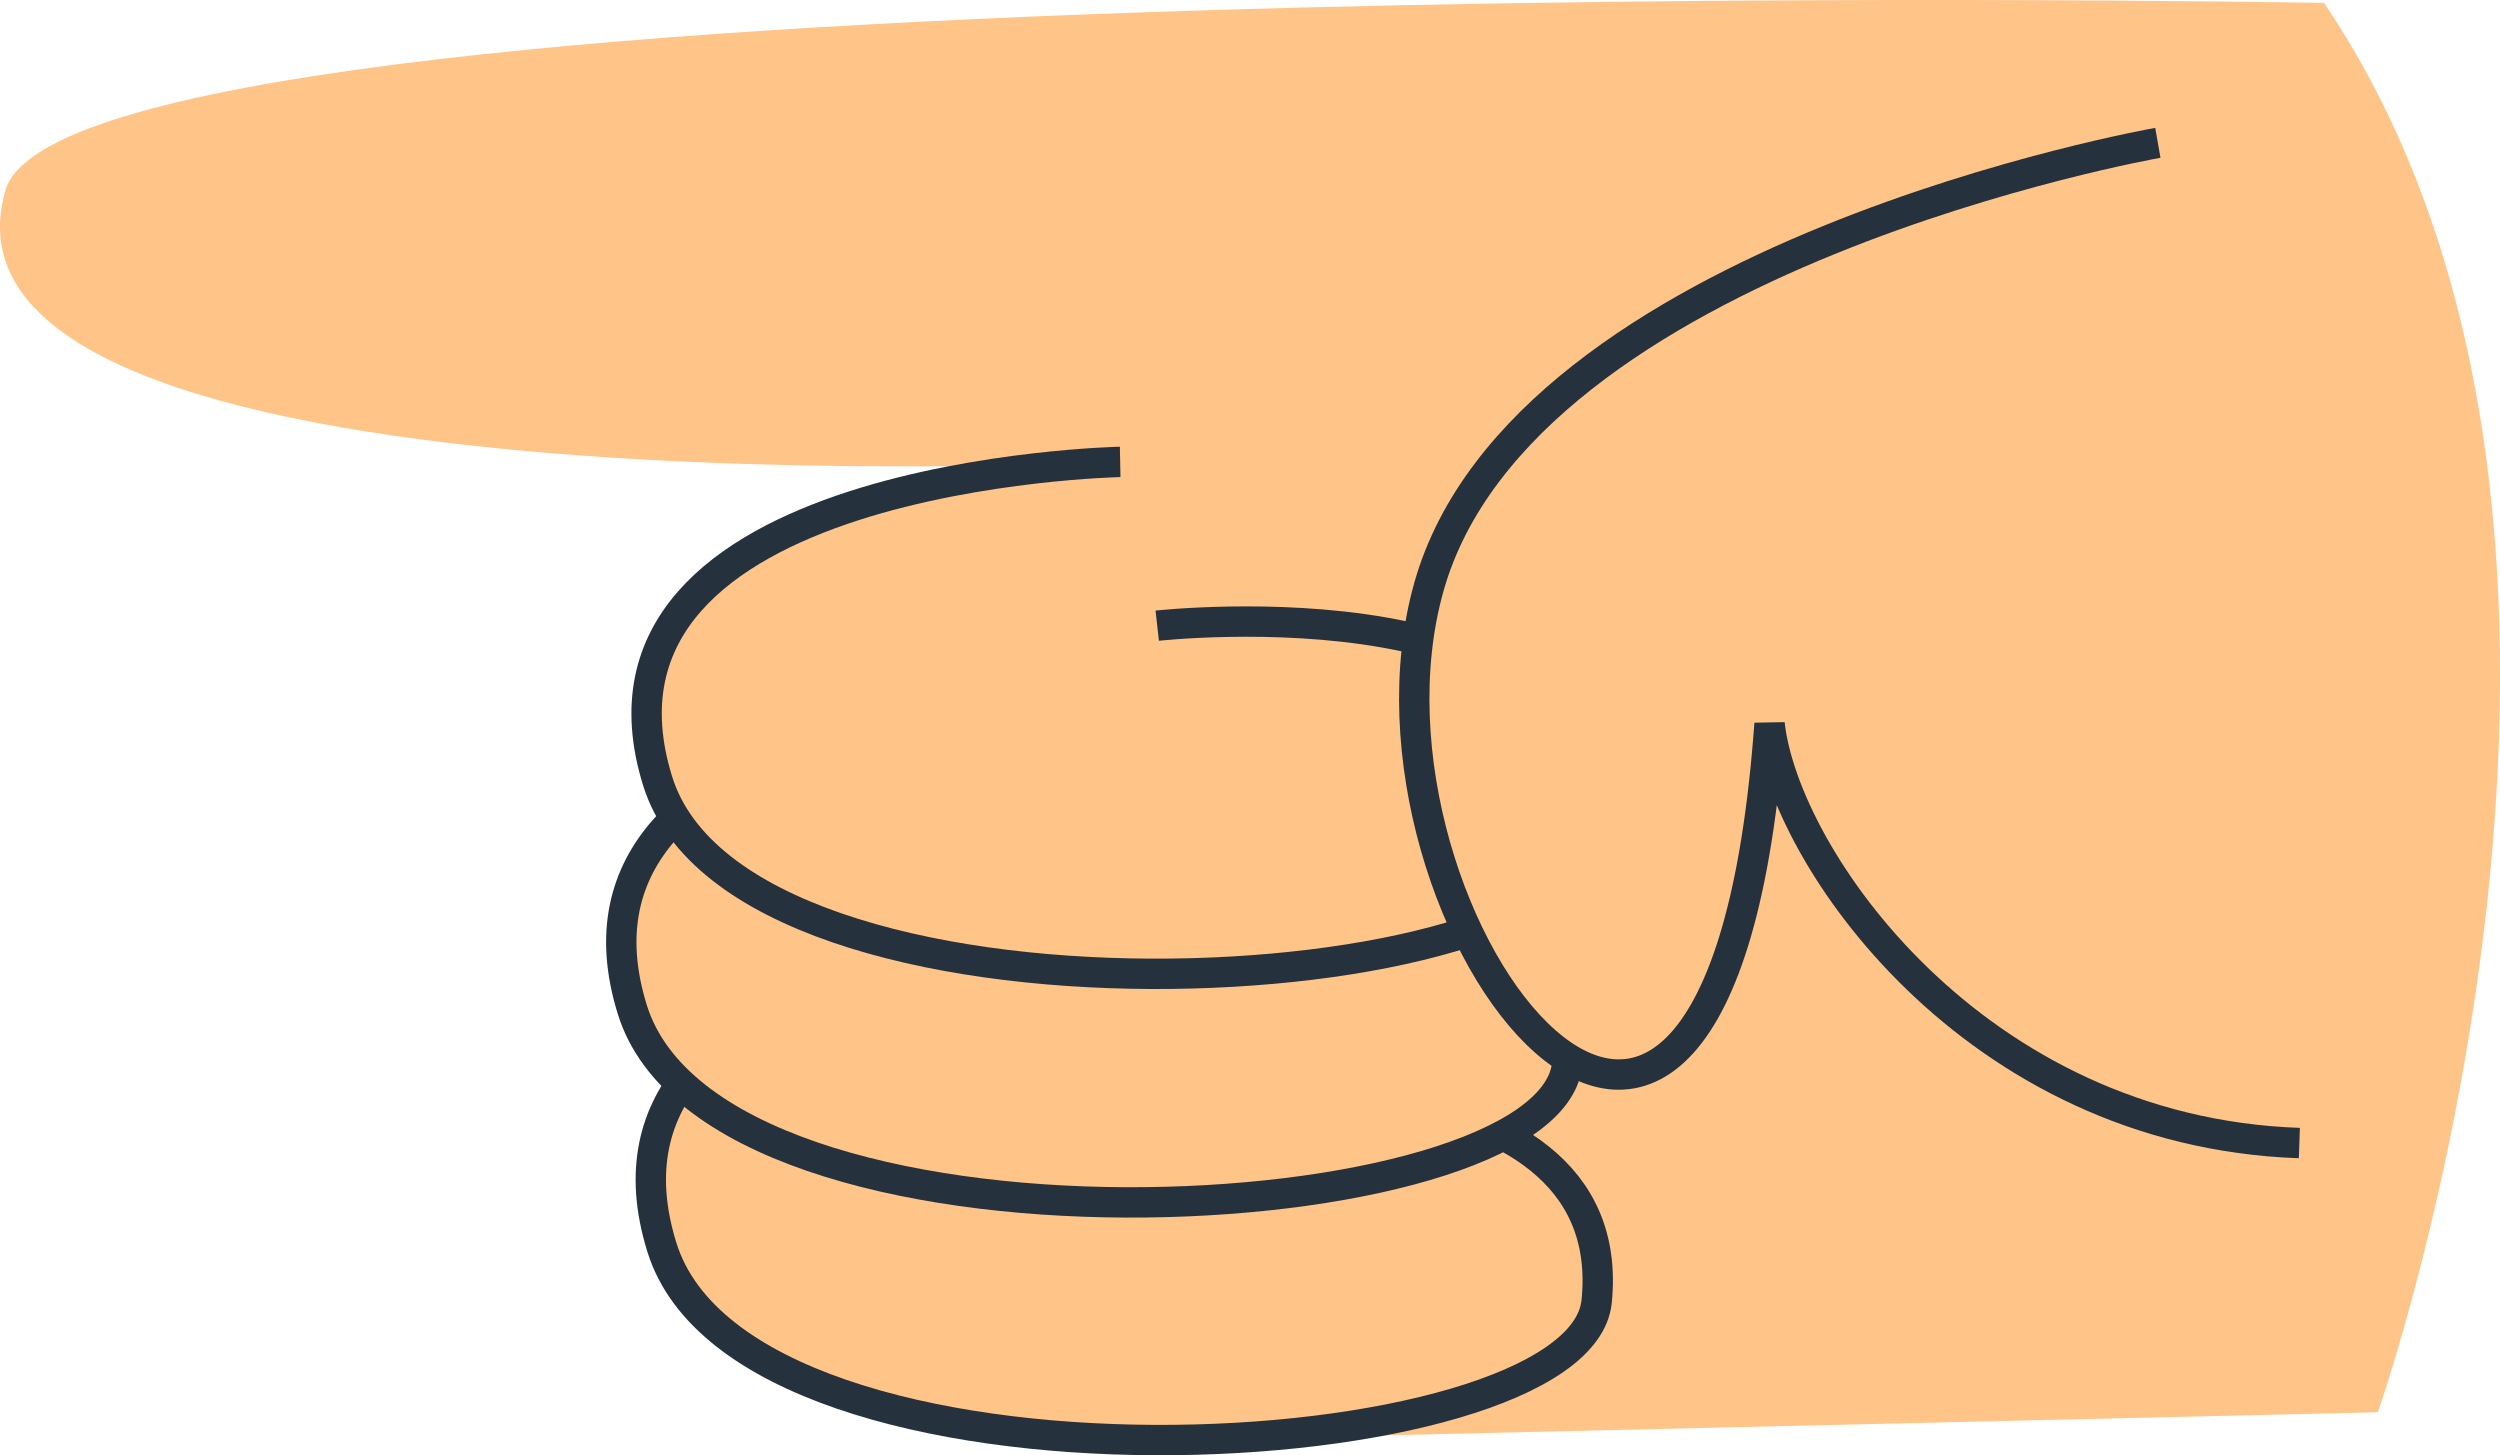 <?xml version="1.0" encoding="UTF-8"?> <svg xmlns="http://www.w3.org/2000/svg" id="Layer_1" data-name="Layer 1" viewBox="0 0 246.97 143.76"> <defs> <style>.cls-1{fill:#ffc487;}.cls-2{fill:#ffc588;stroke:#25323e;stroke-miterlimit:10;stroke-width:3px;}</style> </defs> <path class="cls-1" d="M234.9,139.51l-120.28,2.8-4-96.68S-9,51.72.54,18.79C7.1-3.81,229.59.29,229.59.29,265.31,53.2,234.9,139.51,234.9,139.51Z"></path> <path class="cls-2" d="M114.73,107.87s45.6-5.08,43,20.7c-1.71,16.88-84,21.41-92.34-5.34-9.49-30.42,45.67-31.54,45.67-31.54"></path> <path class="cls-2" d="M111.82,84.4s45.6-5.09,43,20.7c-1.71,16.87-84,21.4-92.35-5.35C53,69.33,108.16,68.22,108.16,68.22"></path> <path class="cls-2" d="M114.32,61.81s45.6-5.08,43,20.7c-1.71,16.88-84,21.41-92.35-5.34-9.47-30.42,45.69-31.54,45.69-31.54"></path> <path class="cls-2" d="M227.15,112.92c-32.22-1.12-50.92-28.32-52.34-41.42-5,68.91-42.93,19.25-33.64-13.56s72-43.83,72-43.83"></path> </svg> 